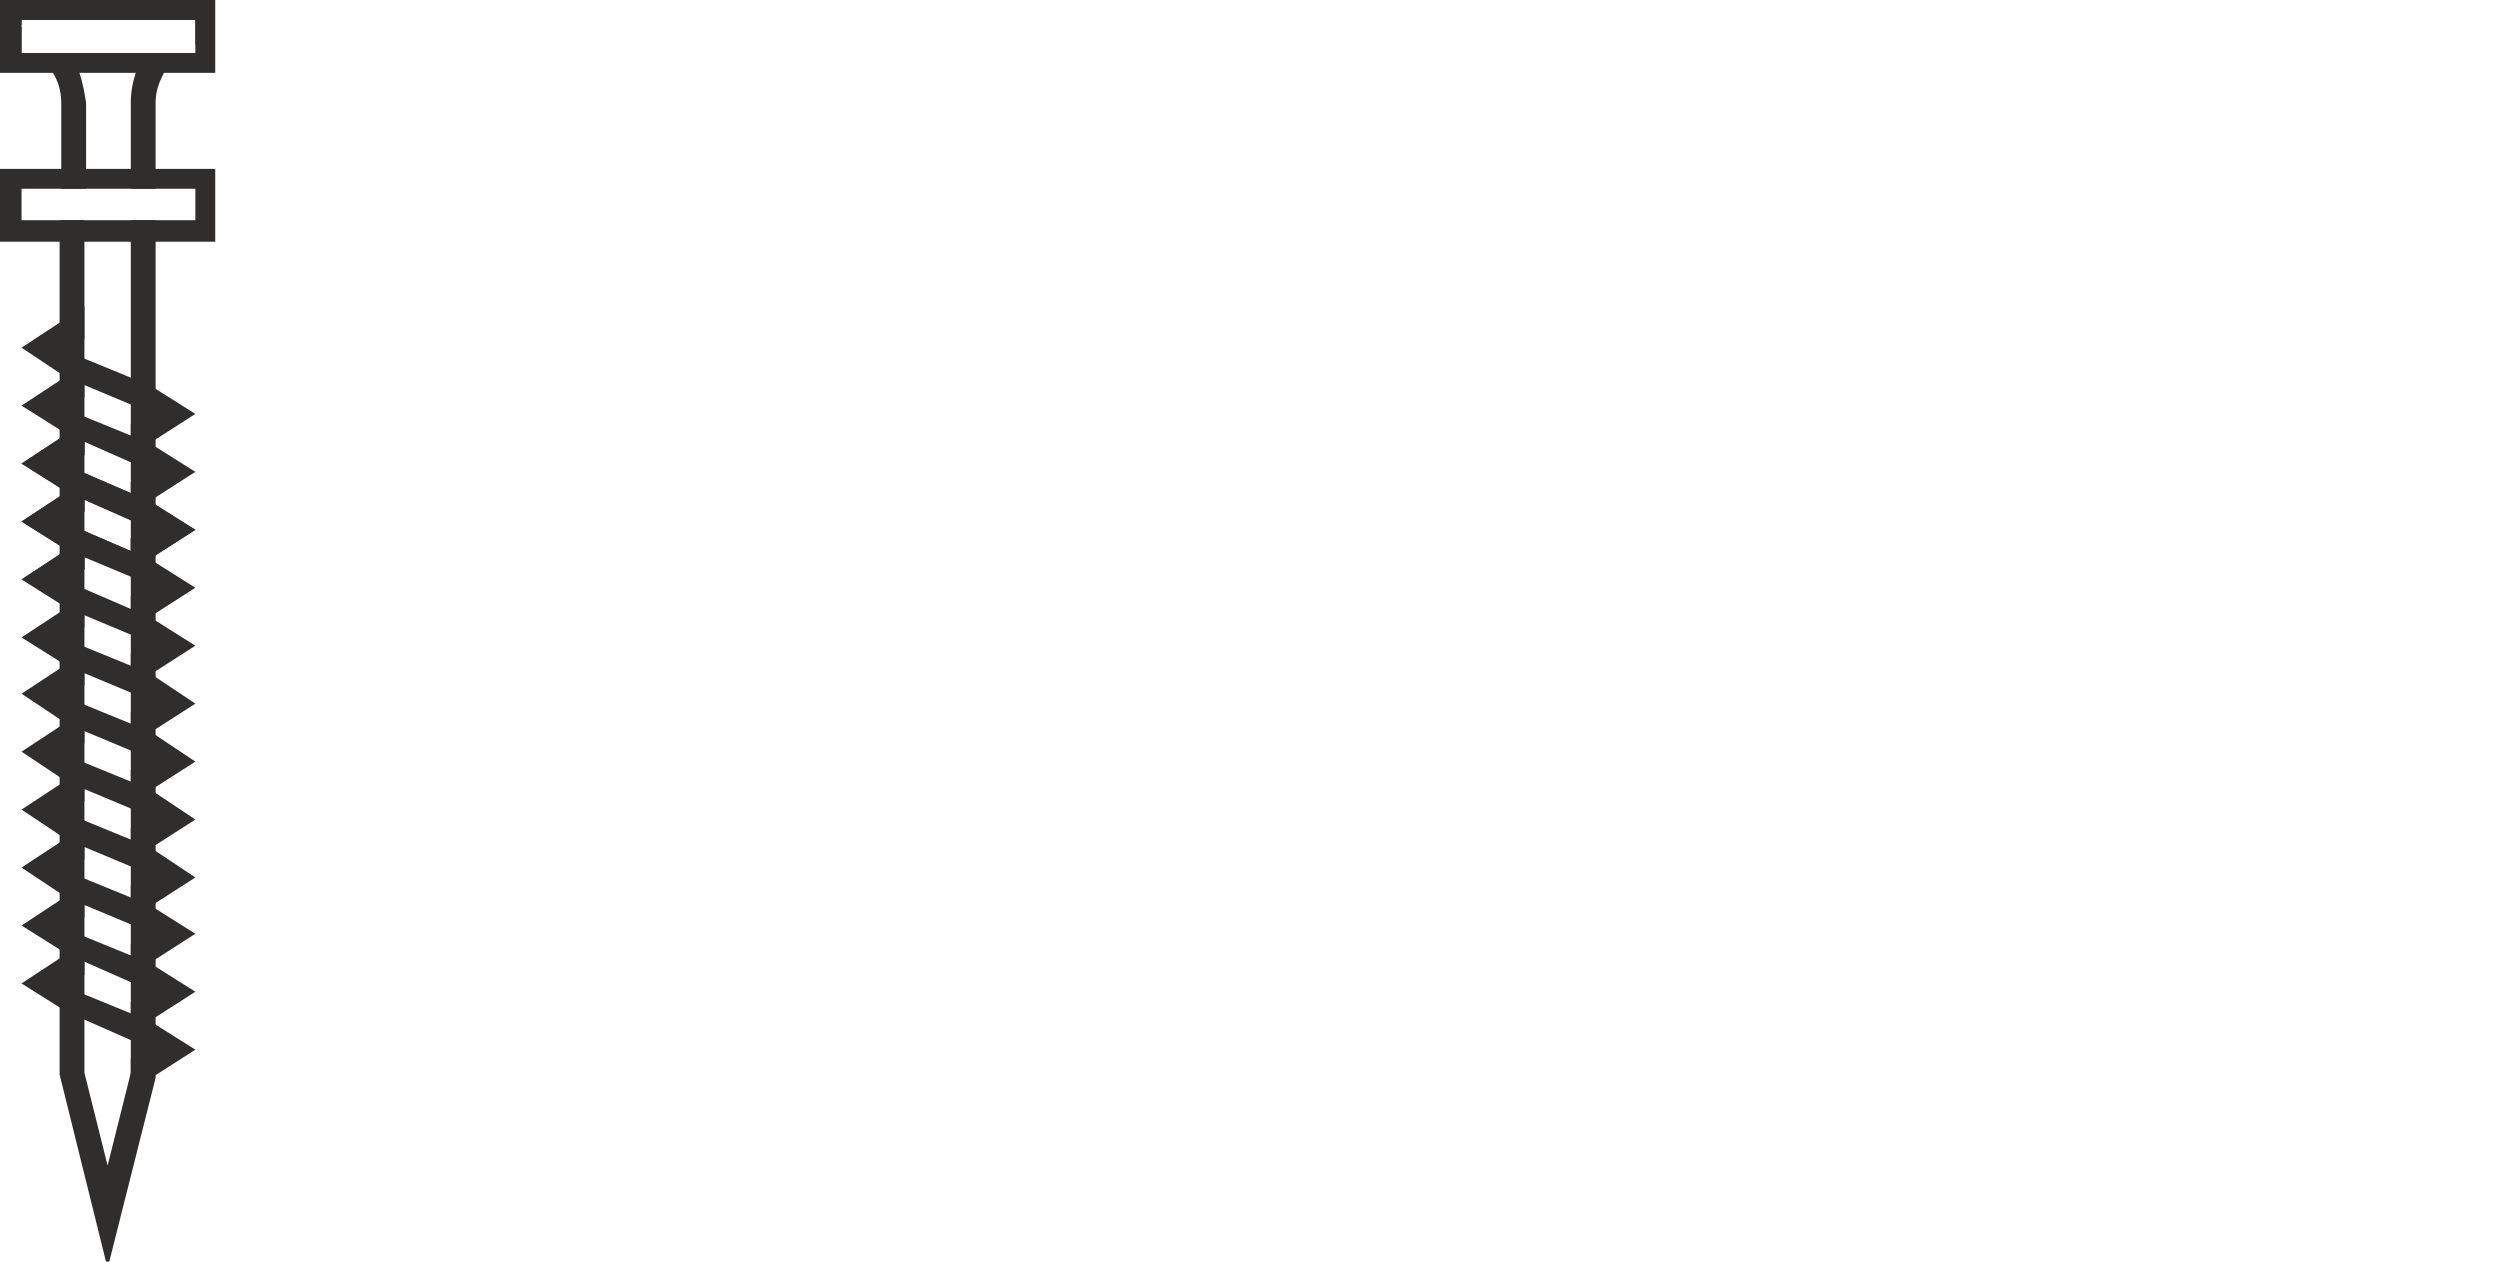 <svg xml:space="preserve" style="enable-background:new 0 0 151 76.2;" viewBox="0 0 151 76.2" y="0px" x="0px" xmlns:xlink="http://www.w3.org/1999/xlink" xmlns="http://www.w3.org/2000/svg" id="Layer_1" version="1.1">
<style type="text/css">
	.st0{fill:#302D2D;}
</style>
<g>
	<path d="M0,0v2.7C0.9,3,2.7,3.6,3.2,4.4c0.3,0.5,0.5,1.1,0.5,1.8v5.2h1.5V6.2C5.1,5.6,5,5,4.8,4.4
		C4.6,4,4.4,3.5,4.1,3.2H1.3V1.6C1.2,1.6,1.1,1.5,1,1.5h0.3V1.2h10.5v1.5c0.1,0,0.2-0.1,0.2-0.1V0H0z M8.9,3.2
		C8.6,3.5,8.4,4,8.2,4.4C8,5,7.9,5.6,7.9,6.2v5.2h1.5V6.2c0-0.7,0.2-1.2,0.5-1.8c0.3-0.5,0.7-0.9,1.1-1.2H8.9z M7.9,13.3v51.5
		l-1.4,5.6l-1.4-5.6h0V13.3H3.6v51.6l2.9,11.7l2.9-11.5v-28l0-3.1V13.3H7.9z M4.8,20.5L4,21l0.7,0.5l0.4,0.1v-1.1H4.8z M4.8,27.5
		L4,28l0.7,0.5l0.4,0.2v-1.1H4.8z" class="st0"></path>
	<polygon points="7.9,34.5 7.9,32.5 8.3,32.5 8.3,32.5 9.1,32 8.3,31.6 4,29.7 1.3,28 5.1,25.5 5.1,27.5 4.8,27.5 4,28 
		4.7,28.4 9.1,30.3 11.8,32" class="st0"></polygon>
	<polygon points="7.9,38 7.9,36 8.3,36 8.3,36 9.1,35.5 8.3,35 4,33.2 1.3,31.5 5.1,29 5.1,30.9 4.8,30.9 4.8,31 
		4,31.5 4.7,31.9 9.1,33.8 11.8,35.5" class="st0"></polygon>
	<polygon points="7.9,41.5 7.9,39.5 8.3,39.5 8.3,39.5 9.1,39 8.3,38.5 4,36.7 1.3,35 5.1,32.5 5.1,34.4 4.8,34.4 4,35 
		4.7,35.4 9.1,37.3 11.8,39" class="st0"></polygon>
	<polygon points="7.9,45 7.9,43 8.3,43 8.3,43 9.1,42.5 8.3,42 4,40.2 1.3,38.5 5.1,36 5.1,37.9 4.8,37.9 4.8,37.9 
		4,38.5 4.7,38.9 9.1,40.7 11.8,42.5" class="st0"></polygon>
	<polygon points="7.9,48.5 7.9,46.5 8.3,46.5 8.3,46.5 9.1,46 8.3,45.5 4,43.7 1.3,41.9 5.1,39.4 5.1,41.4 4.8,41.4 
		4,41.9 4.7,42.4 9.1,44.2 11.8,46" class="st0"></polygon>
	<polygon points="7.9,52 7.9,50 8.3,50 8.3,50 9.1,49.5 8.3,49 4,47.2 1.3,45.4 5.1,42.9 5.1,44.9 4.8,44.9 4.8,44.9 
		4,45.4 4.7,45.9 9.1,47.7 11.8,49.5" class="st0"></polygon>
	<polygon points="7.9,55.5 7.9,53.5 8.3,53.5 8.3,53.5 9.1,53 8.3,52.5 4,50.7 1.3,48.9 5.1,46.4 5.1,48.4 4.8,48.4 
		4,48.9 4.7,49.4 9.1,51.2 11.8,53" class="st0"></polygon>
	<polygon points="7.9,58.9 7.9,57 8.3,57 8.3,57 9.1,56.4 8.3,56 4,54.2 1.3,52.4 5.1,49.9 5.1,51.9 4.8,51.9 4.8,51.9 
		4,52.4 4.7,52.9 9.1,54.7 11.8,56.4" class="st0"></polygon>
	<polygon points="7.9,62.4 7.9,60.5 8.3,60.5 8.3,60.5 9.1,59.9 8.3,59.5 4,57.6 1.3,55.9 5.1,53.4 5.1,55.4 4.8,55.4 
		4.8,55.4 4,55.9 4.7,56.4 9.1,58.2 11.8,59.9" class="st0"></polygon>
	<polygon points="7.9,65.9 7.9,63.9 8.3,63.9 8.3,63.9 9.1,63.4 8.3,63 4,61.1 1.3,59.4 5.1,56.9 5.1,58.9 4.8,58.9 
		4,59.4 4.7,59.9 9.1,61.7 11.8,63.4" class="st0"></polygon>
	<polygon points="7.9,27.5 7.9,25.6 8.3,25.6 8.3,25.6 9.1,25 8.3,24.6 4,22.8 1.3,21 5.1,18.5 5.1,20.5 4.8,20.5 4,21 
		4.7,21.5 9.1,23.3 11.8,25" class="st0"></polygon>
	<polygon points="7.9,31 7.9,29.1 8.3,29.1 8.3,29 9.1,28.5 8.3,28.1 4,26.2 1.3,24.5 5.1,22 5.1,24 4.8,24 4.8,24 
		4,24.5 4.7,25 9.1,26.8 11.8,28.5" class="st0"></polygon>
	<polygon points="7.9,34.5 7.9,32.5 8.3,32.5 8.3,32.5 9.1,32 8.3,31.6 4,29.7 1.3,28 5.1,25.5 5.1,27.5 4.8,27.5 4,28 
		4.7,28.4 9.1,30.3 11.8,32 7.9,34.5" class="st0"></polygon>
	<polygon points="4,33.2 1.3,31.5 5.1,29 5.1,30.9 4.8,30.9 4.8,31 4,31.5 4.7,31.9 9.1,33.8" class="st0"></polygon>
	<polygon points="1.3,35 5.1,32.5 5.1,34.4" class="st0"></polygon>
	<path d="M5.1,10.2v1.2h2.8v-1.2H5.1z M0,10.2v4.4h13v-4.4H0z M11.8,13.3H1.3v-1.9h10.5V13.3z" class="st0"></path>
	<path d="M0,0v4.4h13V0H0z M11.8,3.2H1.3V1.2h10.5V3.2z" class="st0"></path>
</g>
</svg>
